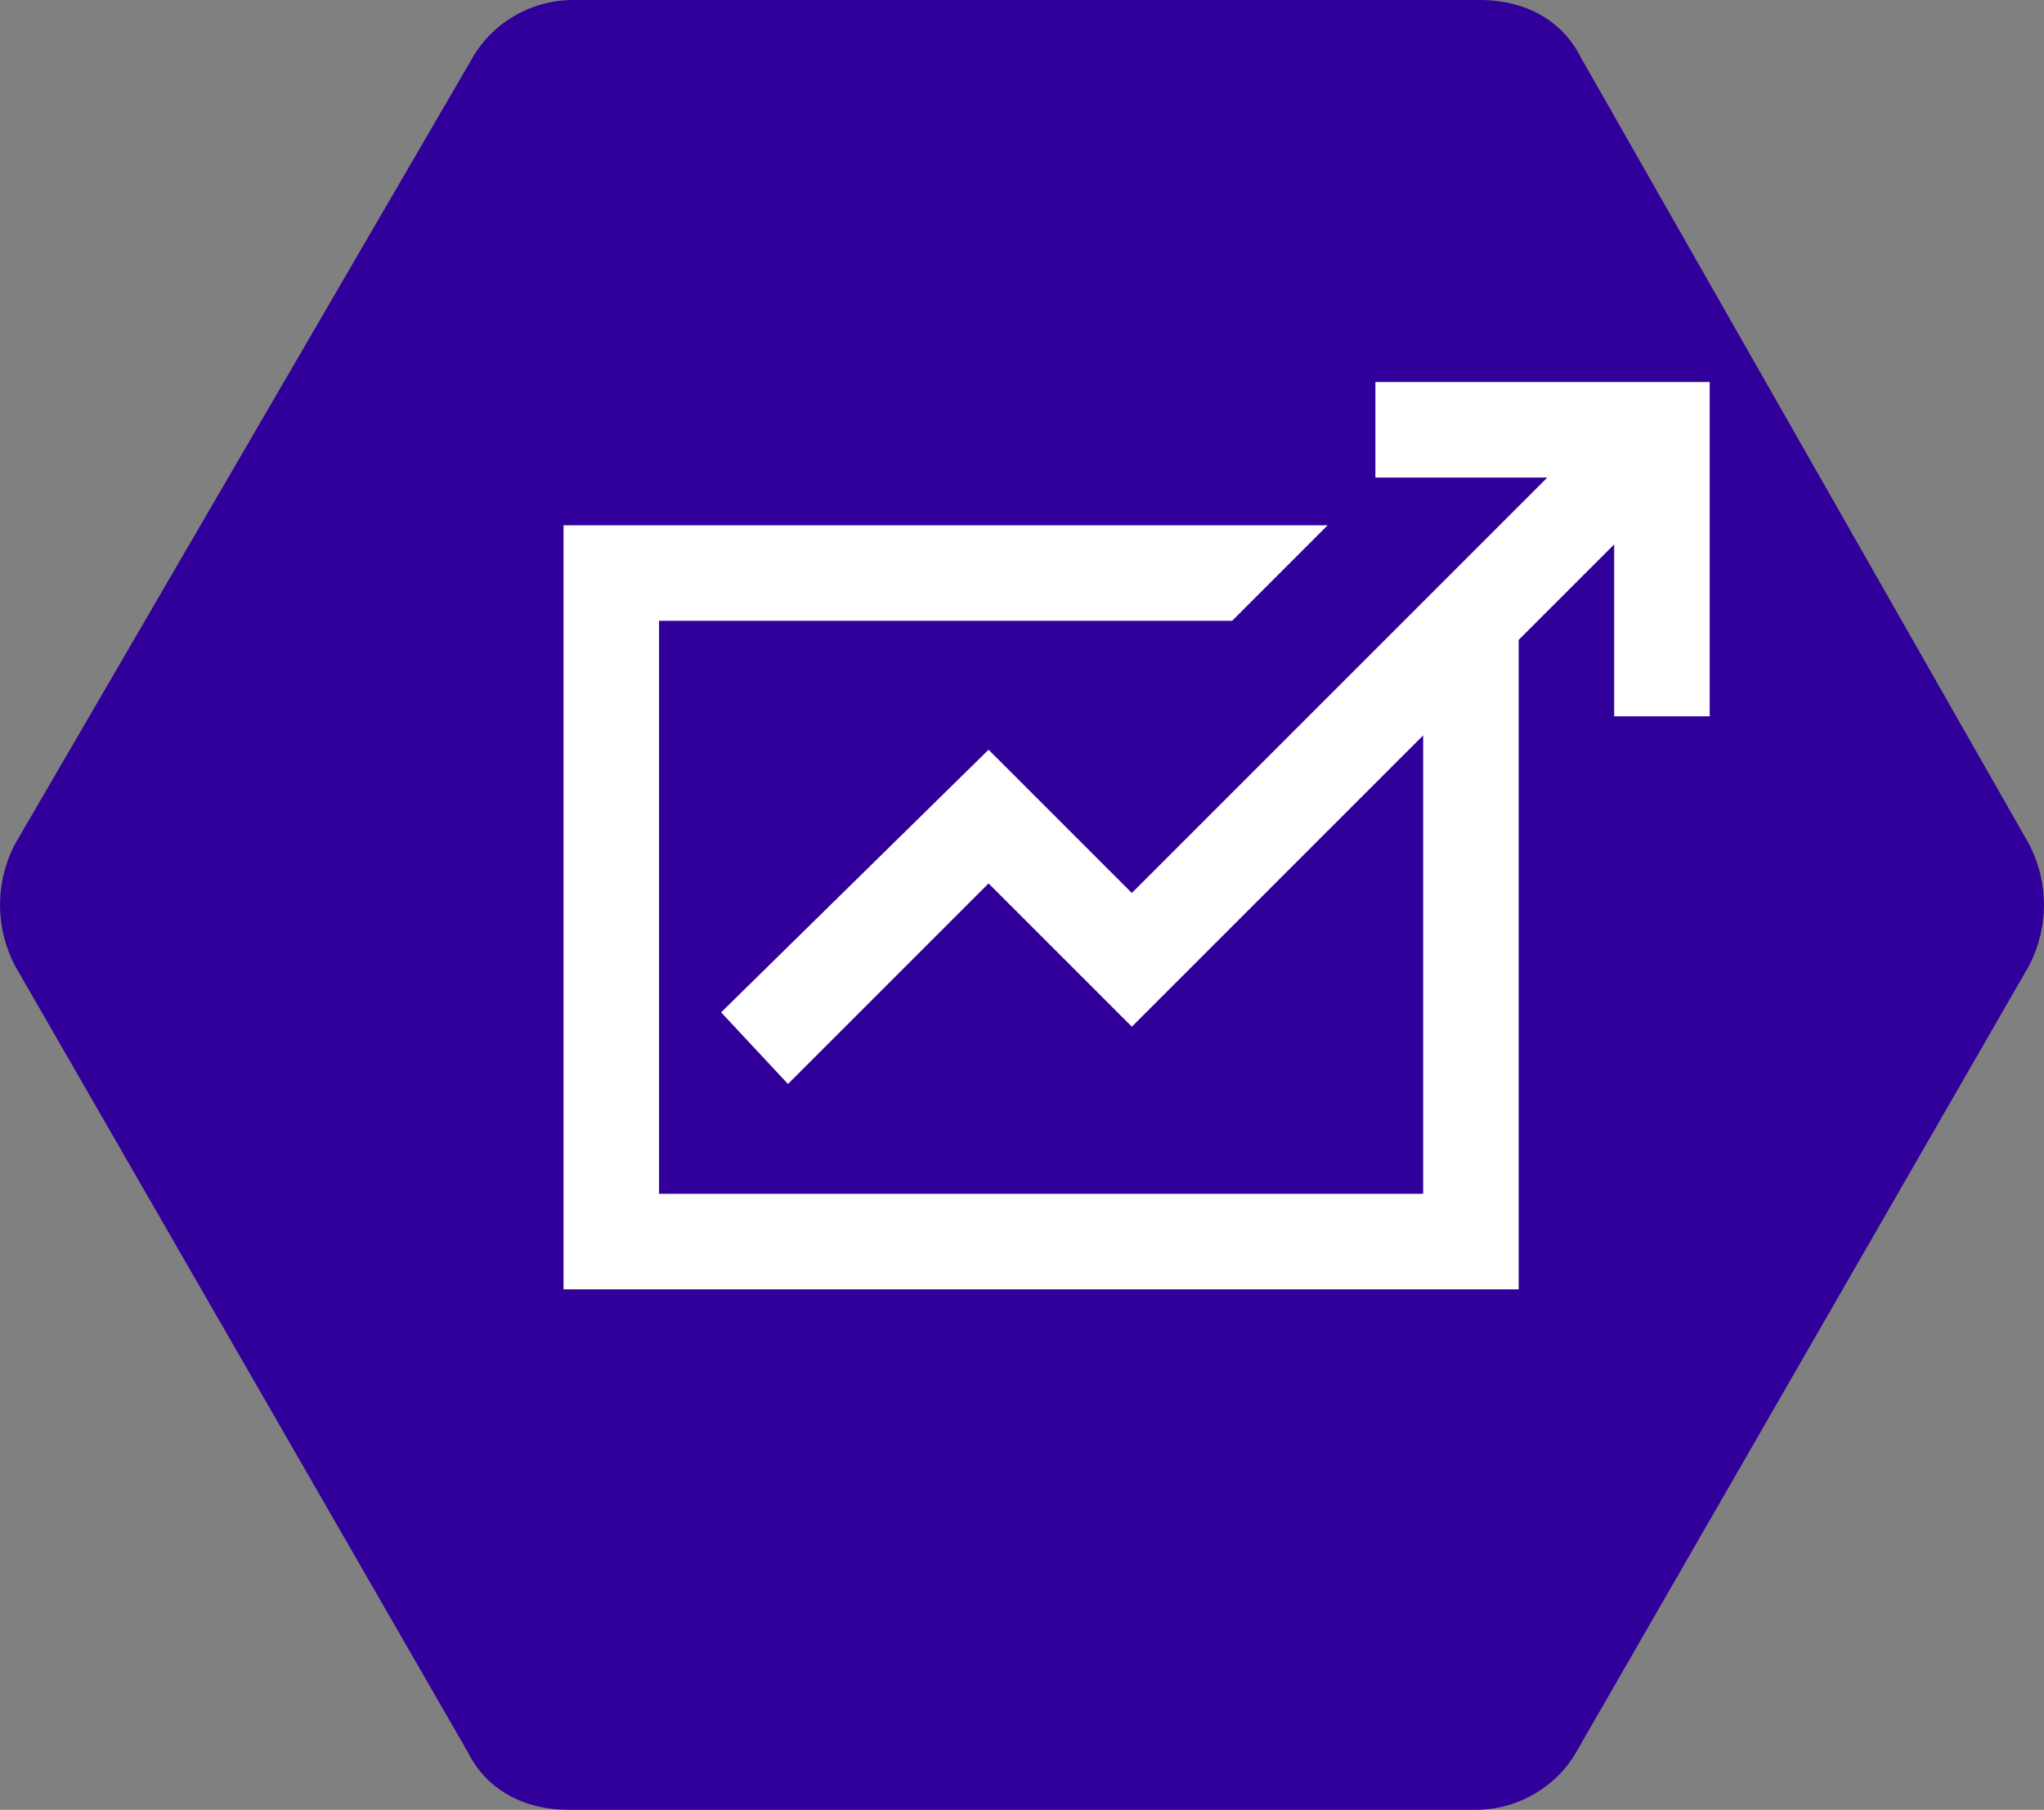 <?xml version="1.0" encoding="UTF-8"?>
<svg id="Layer_1" xmlns="http://www.w3.org/2000/svg" version="1.1" viewBox="0 0 42.8 37.9">
  <rect x="0" y="0" width="42.8" height="37.9" fill="#808080" stroke="none"/>
  <!-- Generator: Adobe Illustrator 29.2.0, SVG Export Plug-In . SVG Version: 2.1.0 Build 108)  -->
  <path d="M31,0H12c-.9,0-1.7.5-2.1,1.2L.3,17.7c-.4.8-.4,1.7,0,2.5l9.5,16.5c.4.8,1.2,1.2,2.1,1.2h19c.9,0,1.7-.5,2.1-1.2l9.5-16.5c.4-.8.4-1.7,0-2.5L33.1,1.2c-.4-.8-1.2-1.2-2.1-1.2Z" fill="#31009a"/>
  <polygon points="28.8 8 28.8 10 32.4 10 23.7 18.7 20.7 15.7 15.1 21.2 16.5 22.7 20.7 18.5 23.7 21.5 29.8 15.4 29.8 25 13.8 25 13.8 13 25.8 13 27.8 11 11.8 11 11.8 27 31.8 27 31.8 13.4 33.8 11.4 33.8 15 35.8 15 35.8 8 28.8 8" fill="#fff"/>
</svg>